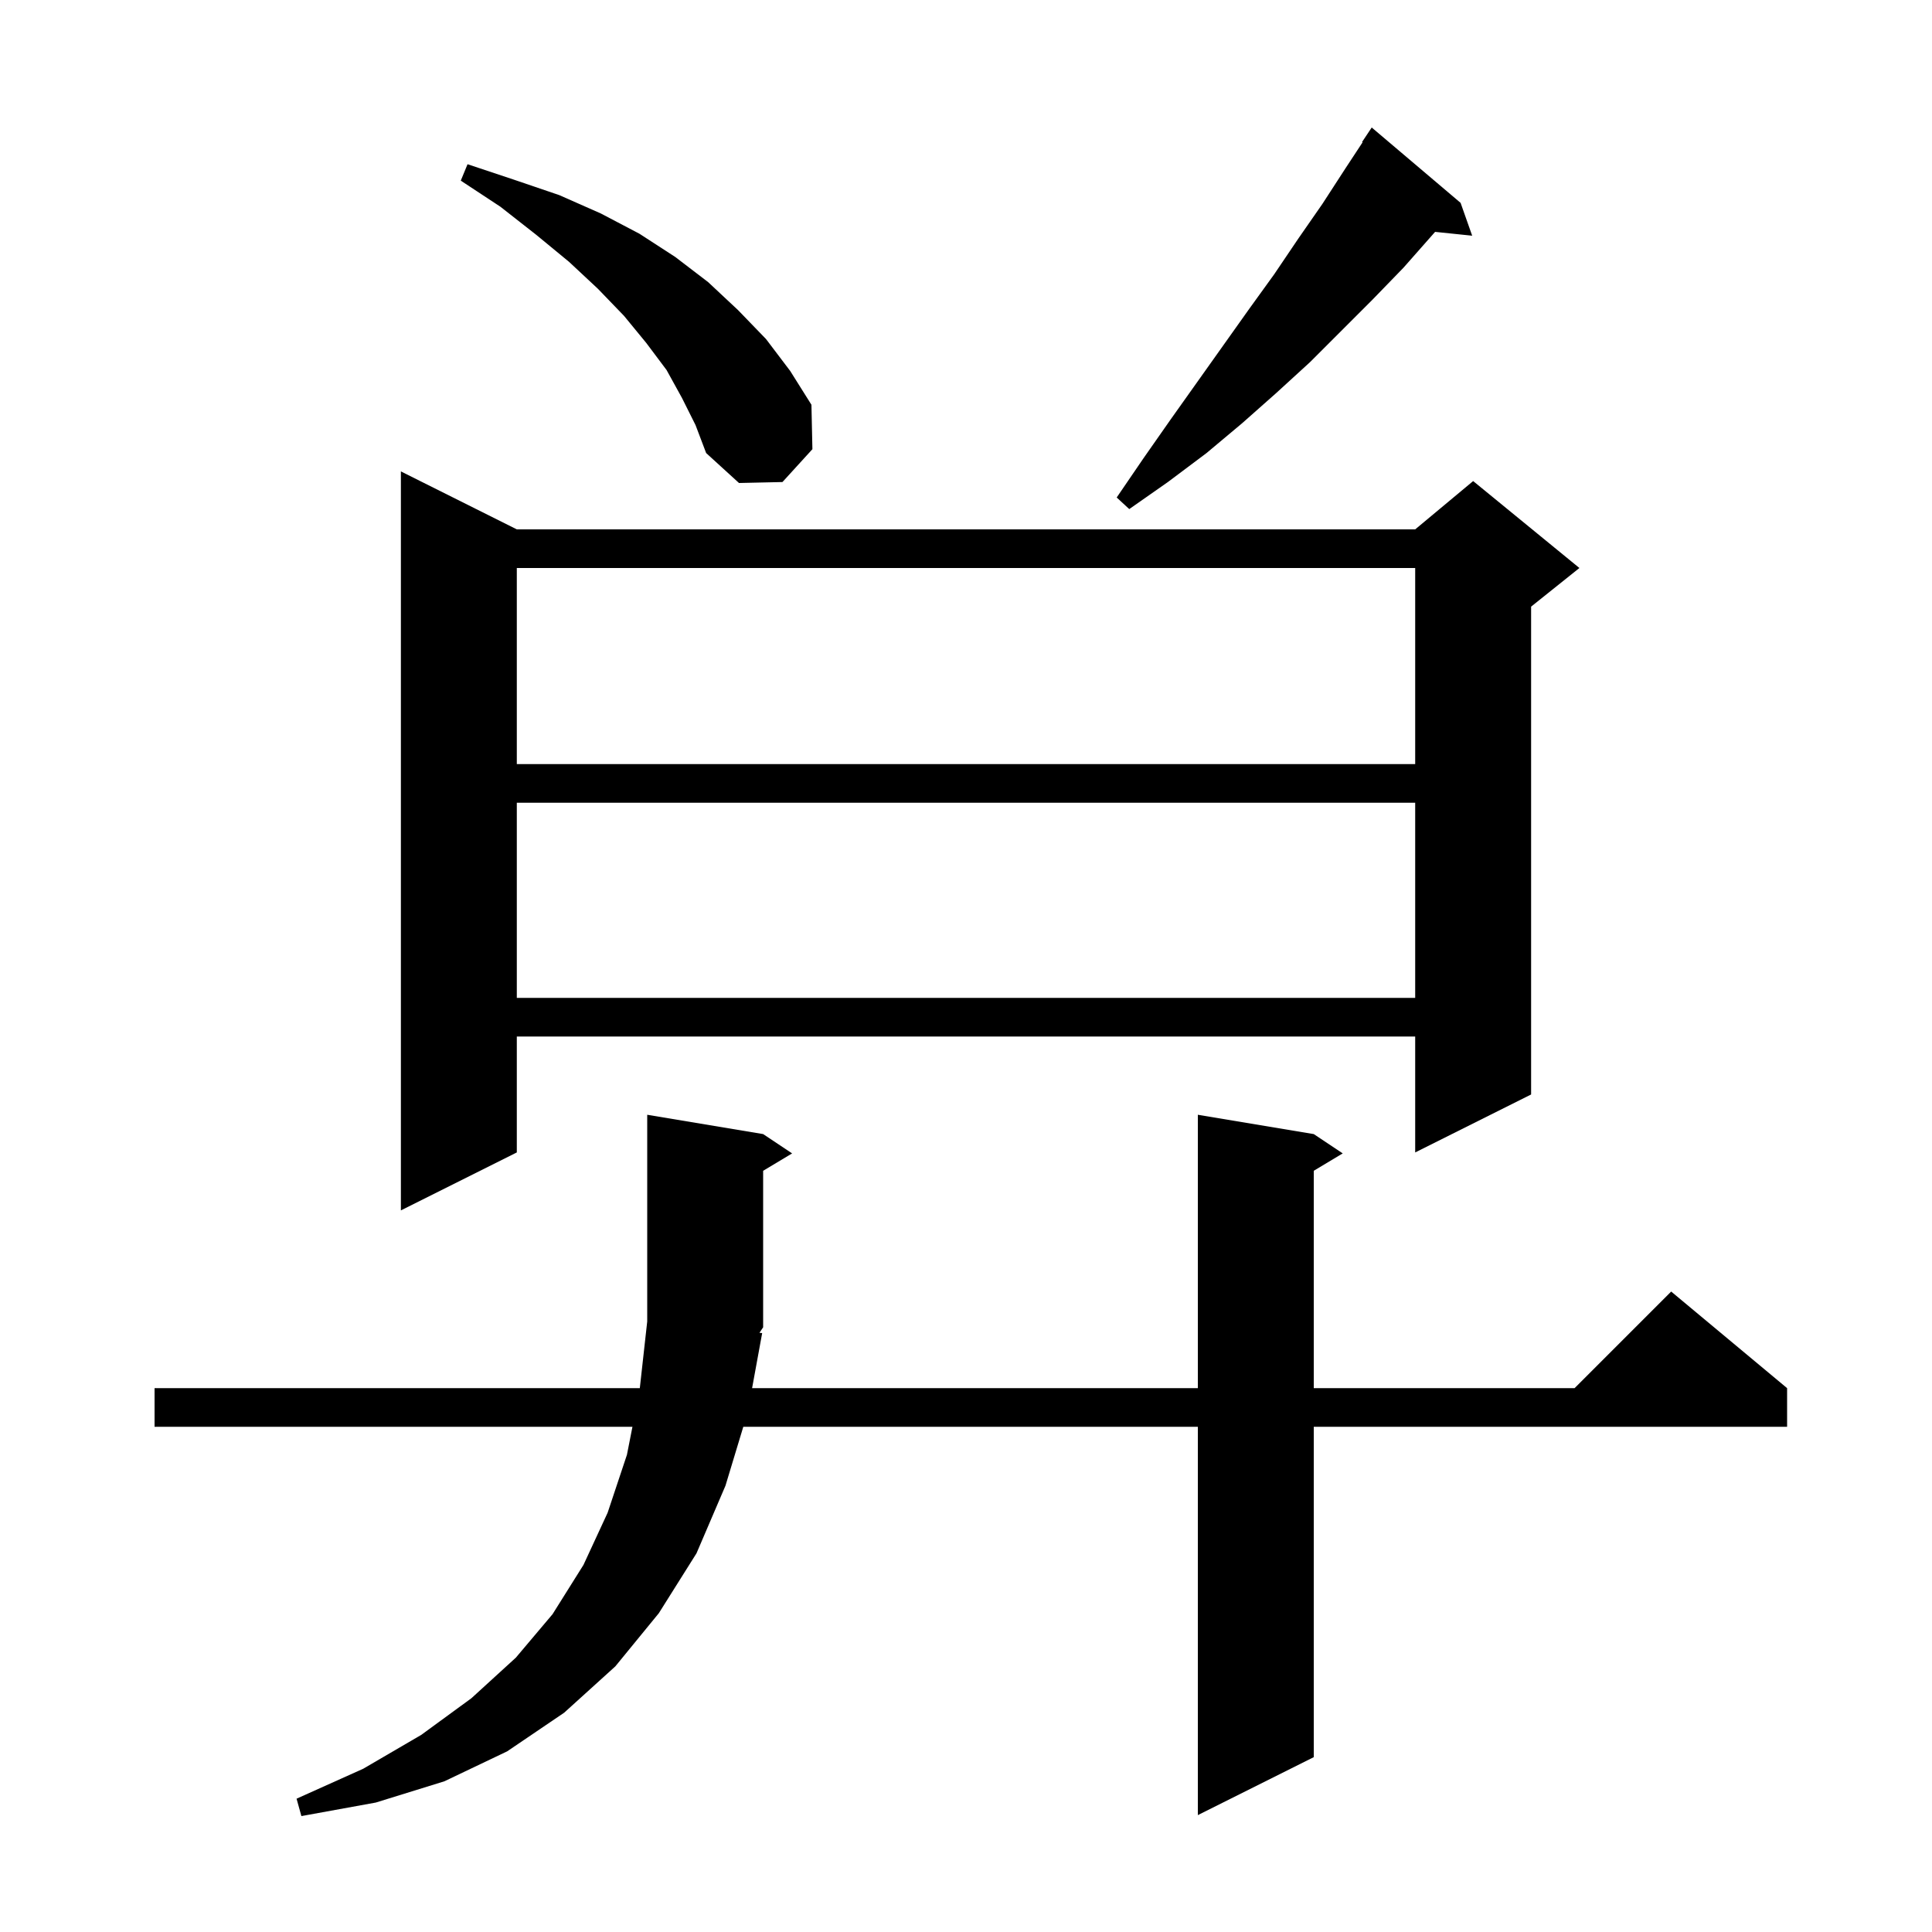 <svg xmlns="http://www.w3.org/2000/svg" xmlns:xlink="http://www.w3.org/1999/xlink" version="1.1" baseProfile="full" viewBox="0 0 200 200" width="200" height="200"><g fill="currentColor"><path d="M 78.9 138.0 L 77.857 143.7 L 124.0 143.7 L 124.0 115.4 L 136.0 117.4 L 139.0 119.4 L 136.0 121.2 L 136.0 143.7 L 163.0 143.7 L 173.0 133.7 L 185.0 143.7 L 185.0 147.7 L 136.0 147.7 L 136.0 181.9 L 124.0 187.9 L 124.0 147.7 L 76.946 147.7 L 75.1 153.8 L 72.1 160.8 L 68.2 167.0 L 63.7 172.5 L 58.4 177.3 L 52.5 181.3 L 46.0 184.4 L 38.9 186.6 L 31.2 188.0 L 30.7 186.2 L 37.6 183.1 L 43.6 179.6 L 48.8 175.8 L 53.4 171.6 L 57.2 167.1 L 60.4 162.0 L 62.9 156.6 L 64.9 150.6 L 65.471 147.7 L 16.0 147.7 L 16.0 143.7 L 66.233 143.7 L 67.0 136.8 L 67.0 115.4 L 79.0 117.4 L 82.0 119.4 L 79.0 121.2 L 79.0 137.4 L 78.619 137.972 Z M 53.5 54.8 L 146.5 54.8 L 152.5 49.8 L 163.5 58.8 L 158.5 62.8 L 158.5 113.3 L 146.5 119.3 L 146.5 107.3 L 53.5 107.3 L 53.5 119.3 L 41.5 125.3 L 41.5 48.8 Z M 53.5 83.1 L 53.5 103.3 L 146.5 103.3 L 146.5 83.1 Z M 53.5 58.8 L 53.5 79.1 L 146.5 79.1 L 146.5 58.8 Z M 151.2 21.0 L 152.4 24.4 L 148.561 24.003 L 148.3 24.3 L 145.3 27.7 L 142.1 31.0 L 135.6 37.5 L 132.1 40.7 L 128.6 43.8 L 124.9 46.9 L 120.9 49.9 L 116.9 52.7 L 115.6 51.5 L 118.4 47.4 L 121.2 43.4 L 129.3 32.0 L 131.9 28.4 L 134.4 24.7 L 136.9 21.1 L 139.3 17.4 L 141.053 14.733 L 141.0 14.7 L 142.0 13.2 Z M 70.6 41.2 L 69.0 38.3 L 66.9 35.5 L 64.6 32.7 L 61.9 29.9 L 58.9 27.1 L 55.5 24.3 L 51.8 21.4 L 47.7 18.7 L 48.4 17.0 L 53.2 18.6 L 57.9 20.2 L 62.2 22.1 L 66.2 24.2 L 69.9 26.6 L 73.3 29.2 L 76.4 32.1 L 79.3 35.1 L 81.8 38.4 L 84.0 41.9 L 84.1 46.5 L 81.0 49.9 L 76.5 50.0 L 73.1 46.9 L 72.0 44.0 Z "/></g></svg>